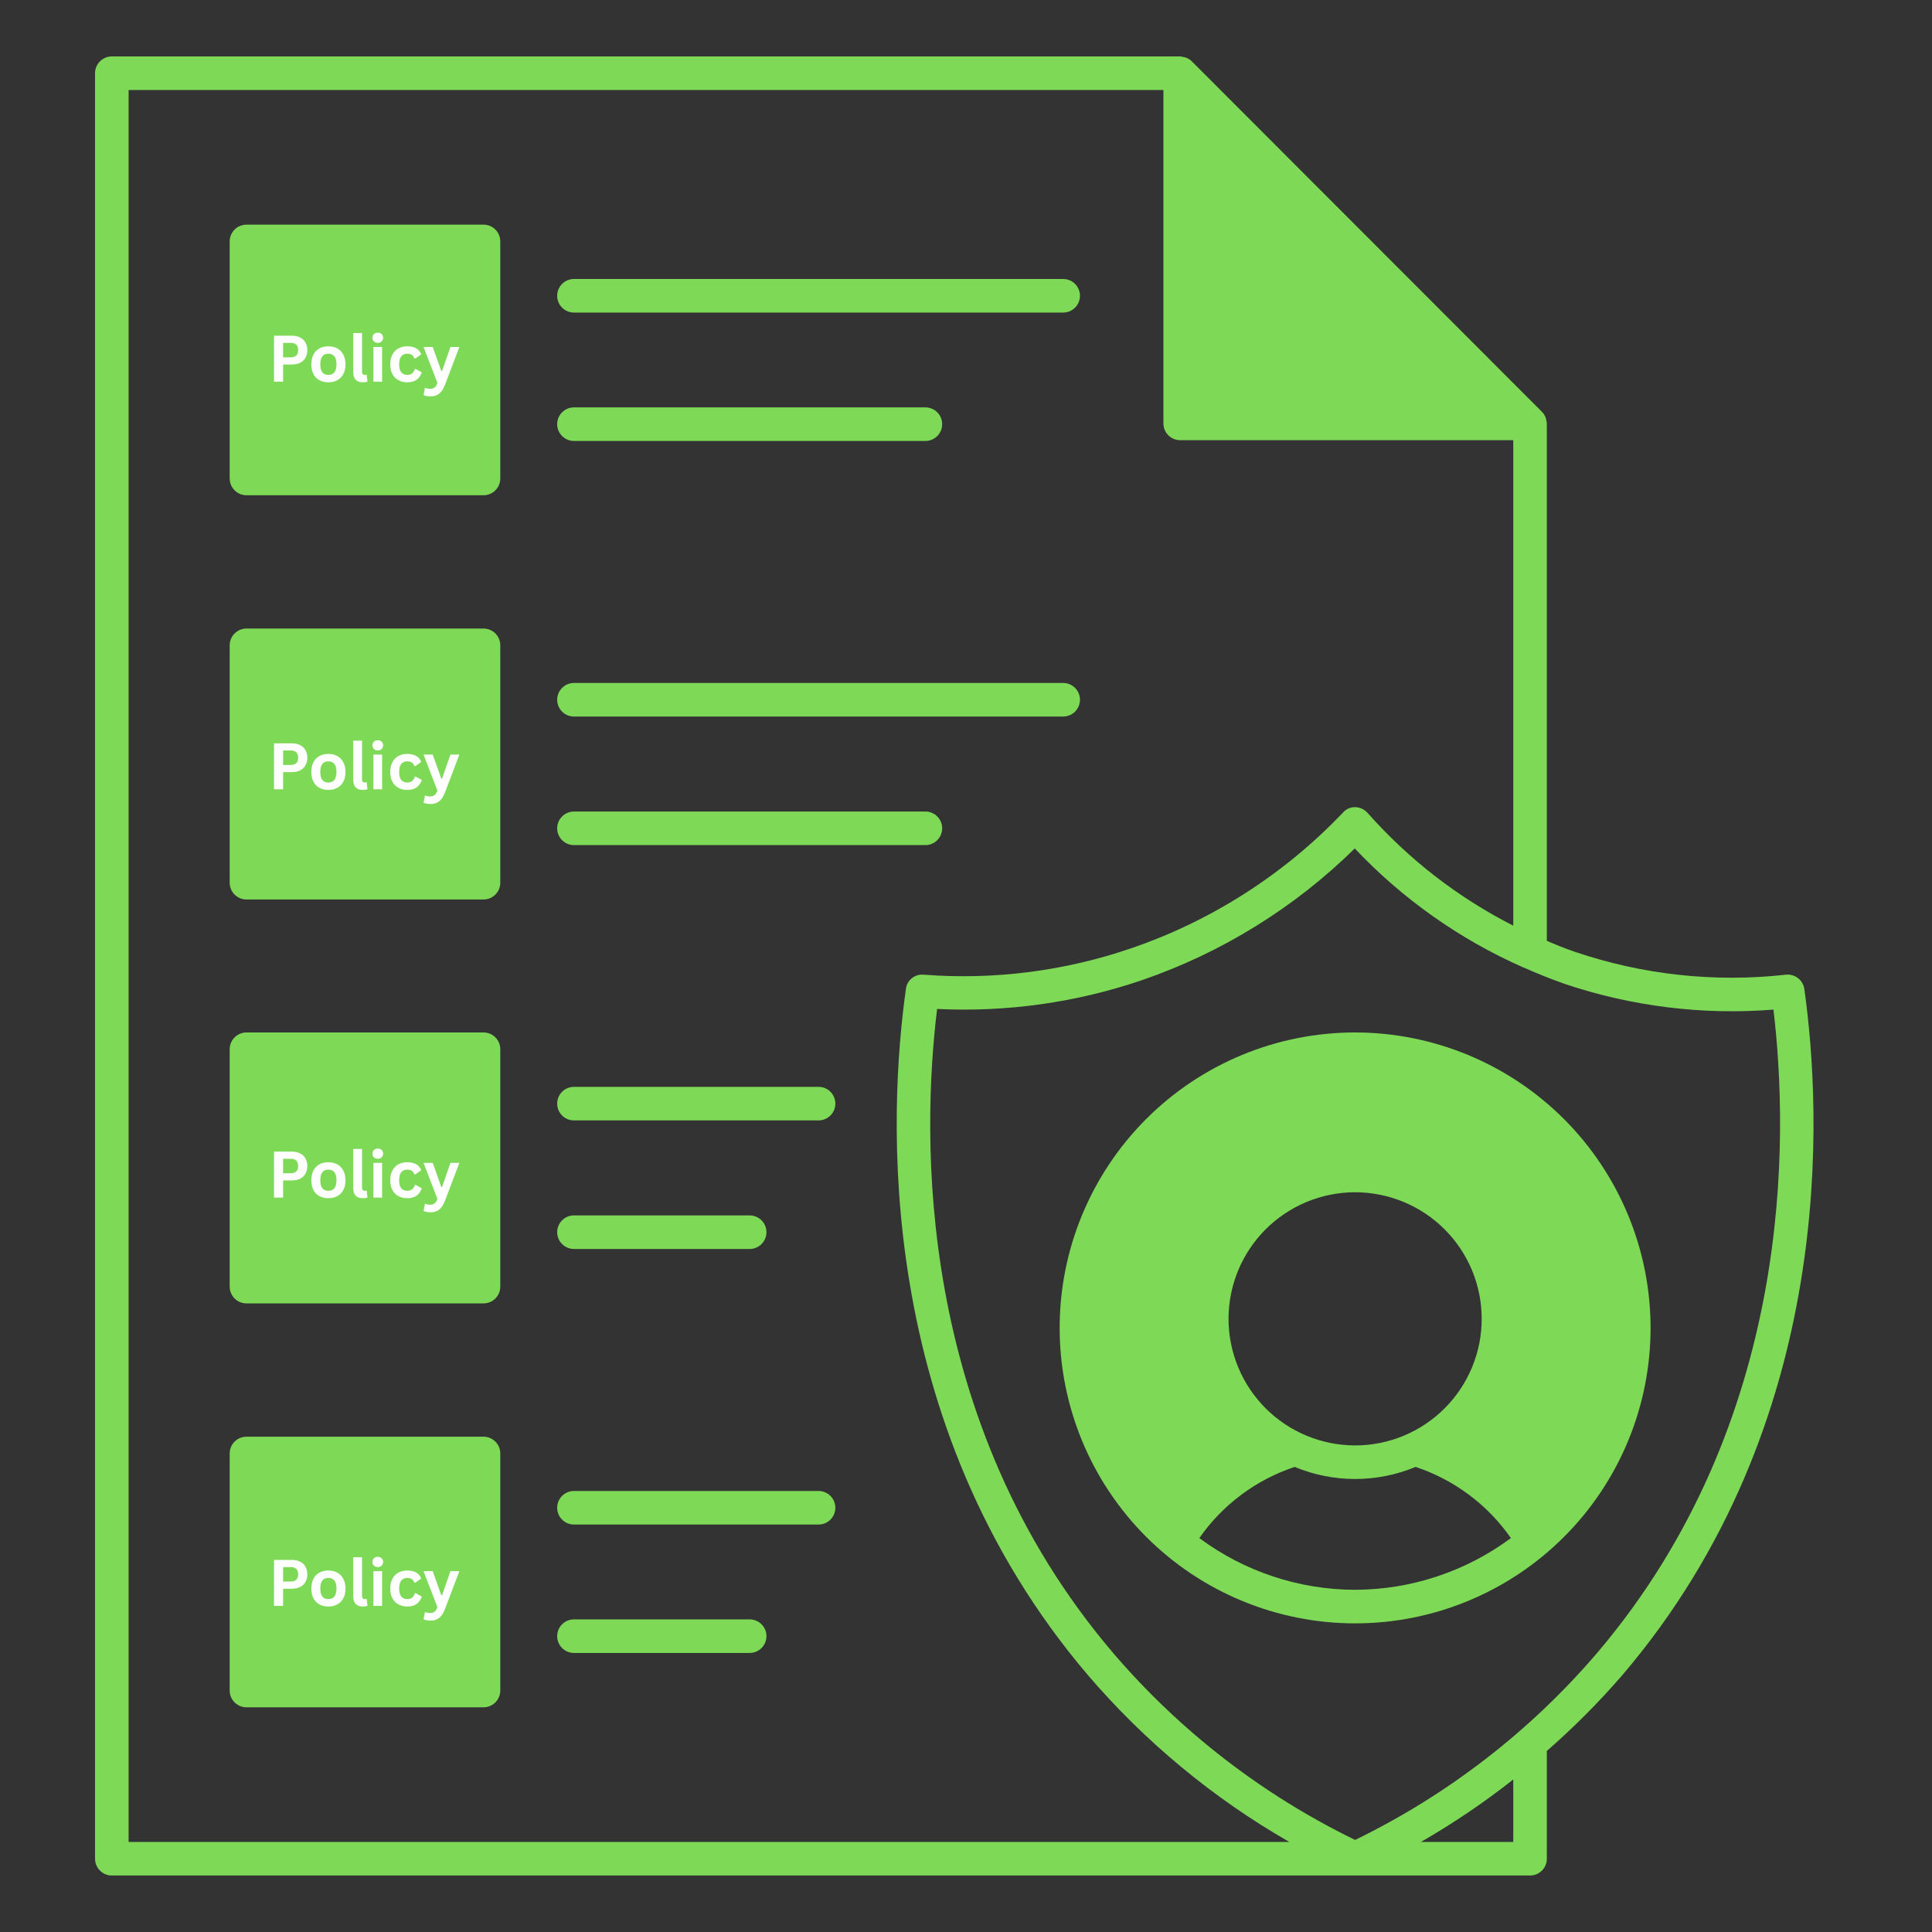 <svg xmlns="http://www.w3.org/2000/svg" xmlns:xlink="http://www.w3.org/1999/xlink" width="500" zoomAndPan="magnify" viewBox="0 0 375 375" height="500" preserveAspectRatio="xMidYMid meet" version="1.0"><rect x="0" y="0" width="375" height="375" fill="#333333" stroke="none"/><defs><g/><clipPath id="82c85fce92"><path d="M 18 10.887 L 353 10.887 L 353 364.137 L 18 364.137 Z M 18 10.887 " clip-rule="nonzero"/></clipPath></defs><g clip-path="url(#82c85fce92)"><path fill="#7ed957" d="M 346.637 189.188 C 339.738 189.957 332.836 189.969 325.934 189.223 C 319.027 188.473 312.289 186.984 305.711 184.758 C 303.824 184.105 301.996 183.391 300.238 182.605 L 300.238 82.18 C 300.238 82.051 300.172 81.922 300.172 81.727 C 300.121 81.625 300.098 81.516 300.109 81.398 C 299.969 80.82 299.688 80.32 299.262 79.902 L 231.355 11.93 C 230.938 11.504 230.438 11.223 229.855 11.082 C 229.742 11.094 229.633 11.07 229.531 11.016 C 229.336 11.016 229.203 10.953 229.074 10.953 L 21.707 10.953 C 21.273 10.953 20.859 11.035 20.461 11.199 C 20.062 11.367 19.707 11.602 19.402 11.906 C 19.098 12.211 18.863 12.562 18.695 12.965 C 18.531 13.363 18.449 13.777 18.449 14.211 L 18.449 360.777 C 18.449 361.211 18.531 361.625 18.695 362.023 C 18.863 362.426 19.098 362.777 19.402 363.082 C 19.707 363.387 20.062 363.625 20.461 363.789 C 20.859 363.953 21.273 364.035 21.707 364.035 L 296.98 364.035 C 297.41 364.035 297.828 363.953 298.227 363.789 C 298.625 363.625 298.977 363.387 299.285 363.082 C 299.59 362.777 299.824 362.426 299.988 362.023 C 300.156 361.625 300.238 361.211 300.238 360.777 L 300.238 339.859 C 305.469 335.293 310.355 330.383 314.902 325.129 C 356.738 276.059 353.547 215.648 350.223 191.992 C 350.164 191.57 350.031 191.176 349.82 190.805 C 349.609 190.438 349.336 190.121 349 189.859 C 348.664 189.598 348.293 189.41 347.887 189.293 C 347.477 189.176 347.062 189.141 346.637 189.188 Z M 24.965 357.52 L 24.965 17.469 L 225.816 17.469 L 225.816 82.18 C 225.816 82.613 225.898 83.031 226.062 83.43 C 226.23 83.828 226.465 84.18 226.77 84.484 C 227.074 84.793 227.426 85.027 227.828 85.191 C 228.227 85.355 228.641 85.441 229.074 85.441 L 293.723 85.441 L 293.723 179.676 C 282.918 174.152 273.488 166.855 265.438 157.777 C 264.805 157.094 264.023 156.723 263.094 156.668 L 263.027 156.668 C 262.09 156.668 261.309 157.016 260.68 157.711 C 254.996 163.684 248.68 168.898 241.738 173.348 C 234.797 177.801 227.426 181.363 219.625 184.039 C 213.148 186.262 206.512 187.809 199.719 188.676 C 192.926 189.543 186.113 189.711 179.285 189.188 C 178.871 189.148 178.465 189.184 178.062 189.305 C 177.664 189.426 177.305 189.613 176.98 189.879 C 176.656 190.141 176.395 190.453 176.195 190.82 C 175.996 191.188 175.875 191.578 175.832 191.992 C 172.508 215.648 169.312 275.992 211.152 325.129 C 216.699 331.605 222.754 337.559 229.316 342.996 C 235.883 348.434 242.859 353.277 250.254 357.52 Z M 293.723 357.52 L 275.801 357.52 C 282.066 353.914 288.043 349.875 293.723 345.398 Z M 309.949 320.895 C 303.453 328.477 296.25 335.32 288.348 341.422 C 280.445 347.523 272.004 352.762 263.027 357.129 C 254.047 352.762 245.609 347.523 237.703 341.422 C 229.801 335.32 222.602 328.477 216.105 320.895 C 177.59 275.734 178.895 220.406 181.891 195.836 C 188.645 196.168 195.371 195.863 202.066 194.918 C 208.762 193.977 215.309 192.414 221.711 190.23 C 229.449 187.562 236.801 184.07 243.762 179.762 C 250.723 175.449 257.121 170.426 262.961 164.684 C 267.582 169.578 272.641 173.965 278.137 177.848 C 283.633 181.73 289.457 185.031 295.609 187.754 C 295.668 187.809 295.73 187.828 295.809 187.82 C 298.281 188.93 300.891 189.973 303.629 190.949 C 310.156 193.148 316.836 194.672 323.672 195.516 C 330.508 196.359 337.359 196.512 344.227 195.965 C 347.16 220.602 348.332 275.797 309.949 320.895 Z M 309.949 320.895 " fill-opacity="1" fill-rule="nonzero"/></g><path fill="#7ed957" d="M 263.027 200.398 C 261.148 200.398 259.273 200.488 257.406 200.676 C 255.535 200.859 253.68 201.133 251.84 201.5 C 249.996 201.867 248.176 202.32 246.379 202.867 C 244.582 203.414 242.816 204.043 241.082 204.762 C 239.344 205.48 237.648 206.285 235.992 207.168 C 234.336 208.055 232.727 209.02 231.164 210.062 C 229.605 211.105 228.098 212.223 226.645 213.414 C 225.195 214.605 223.805 215.867 222.477 217.195 C 221.148 218.523 219.887 219.914 218.695 221.363 C 217.504 222.816 216.387 224.324 215.344 225.887 C 214.301 227.445 213.336 229.055 212.449 230.711 C 211.566 232.367 210.762 234.066 210.043 235.801 C 209.324 237.535 208.691 239.301 208.148 241.098 C 207.602 242.895 207.148 244.715 206.781 246.559 C 206.414 248.398 206.137 250.258 205.953 252.125 C 205.77 253.996 205.68 255.867 205.68 257.746 C 205.68 259.625 205.77 261.5 205.953 263.367 C 206.137 265.238 206.414 267.094 206.781 268.934 C 207.148 270.777 207.602 272.598 208.148 274.395 C 208.691 276.191 209.324 277.957 210.043 279.691 C 210.762 281.43 211.566 283.125 212.449 284.781 C 213.336 286.438 214.301 288.047 215.344 289.605 C 216.387 291.168 217.504 292.676 218.695 294.129 C 219.887 295.578 221.148 296.969 222.477 298.297 C 223.805 299.625 225.195 300.887 226.645 302.078 C 228.098 303.27 229.605 304.387 231.164 305.43 C 232.727 306.473 234.336 307.438 235.992 308.324 C 237.648 309.207 239.344 310.012 241.082 310.73 C 242.816 311.449 244.582 312.082 246.379 312.625 C 248.176 313.172 249.996 313.625 251.84 313.992 C 253.68 314.359 255.535 314.633 257.406 314.82 C 259.273 315.004 261.148 315.094 263.027 315.094 C 264.906 315.094 266.777 315.004 268.648 314.82 C 270.516 314.633 272.371 314.359 274.215 313.992 C 276.059 313.625 277.875 313.172 279.676 312.625 C 281.473 312.082 283.238 311.449 284.973 310.73 C 286.707 310.012 288.406 309.207 290.062 308.324 C 291.719 307.438 293.328 306.473 294.887 305.43 C 296.449 304.387 297.957 303.27 299.41 302.078 C 300.859 300.887 302.25 299.625 303.578 298.297 C 304.906 296.969 306.168 295.578 307.359 294.129 C 308.551 292.676 309.668 291.168 310.711 289.605 C 311.754 288.047 312.719 286.438 313.605 284.781 C 314.488 283.125 315.293 281.43 316.012 279.691 C 316.73 277.957 317.359 276.191 317.906 274.395 C 318.453 272.598 318.906 270.777 319.273 268.934 C 319.641 267.094 319.914 265.238 320.098 263.367 C 320.285 261.5 320.375 259.625 320.375 257.746 C 320.375 255.867 320.281 253.996 320.094 252.125 C 319.91 250.258 319.633 248.402 319.266 246.562 C 318.898 244.719 318.441 242.902 317.895 241.105 C 317.352 239.309 316.719 237.543 315.996 235.809 C 315.277 234.074 314.477 232.379 313.59 230.723 C 312.703 229.066 311.738 227.457 310.695 225.895 C 309.652 224.336 308.535 222.828 307.344 221.379 C 306.152 219.926 304.895 218.535 303.566 217.207 C 302.238 215.879 300.848 214.621 299.395 213.43 C 297.945 212.238 296.438 211.121 294.879 210.078 C 293.316 209.031 291.707 208.07 290.051 207.184 C 288.395 206.297 286.699 205.496 284.965 204.773 C 283.23 204.055 281.465 203.422 279.668 202.879 C 277.871 202.332 276.055 201.875 274.211 201.508 C 272.371 201.141 270.516 200.863 268.648 200.68 C 266.777 200.492 264.906 200.398 263.027 200.398 Z M 238.457 255.988 C 238.457 255.184 238.496 254.379 238.578 253.578 C 238.656 252.777 238.773 251.984 238.93 251.195 C 239.086 250.406 239.281 249.625 239.516 248.855 C 239.75 248.086 240.02 247.328 240.328 246.586 C 240.637 245.84 240.98 245.113 241.359 244.406 C 241.738 243.695 242.152 243.008 242.598 242.336 C 243.047 241.668 243.523 241.023 244.035 240.402 C 244.547 239.777 245.086 239.184 245.652 238.613 C 246.223 238.047 246.82 237.504 247.441 236.996 C 248.062 236.484 248.707 236.004 249.379 235.559 C 250.047 235.113 250.734 234.699 251.445 234.32 C 252.156 233.941 252.883 233.598 253.625 233.289 C 254.367 232.98 255.125 232.711 255.895 232.477 C 256.664 232.242 257.445 232.047 258.234 231.891 C 259.023 231.734 259.816 231.617 260.617 231.535 C 261.418 231.457 262.223 231.418 263.027 231.418 C 263.832 231.418 264.633 231.457 265.434 231.535 C 266.234 231.617 267.031 231.734 267.82 231.891 C 268.609 232.047 269.391 232.242 270.16 232.477 C 270.93 232.711 271.684 232.98 272.43 233.289 C 273.172 233.598 273.898 233.941 274.609 234.32 C 275.316 234.699 276.008 235.113 276.676 235.559 C 277.344 236.004 277.992 236.484 278.613 236.996 C 279.234 237.504 279.832 238.047 280.398 238.613 C 280.969 239.184 281.508 239.777 282.02 240.402 C 282.527 241.023 283.008 241.668 283.453 242.336 C 283.902 243.008 284.316 243.695 284.695 244.406 C 285.074 245.113 285.418 245.84 285.727 246.586 C 286.031 247.328 286.305 248.086 286.539 248.855 C 286.77 249.625 286.965 250.406 287.125 251.195 C 287.281 251.984 287.398 252.777 287.477 253.578 C 287.555 254.379 287.594 255.184 287.594 255.988 C 287.594 256.793 287.555 257.594 287.477 258.395 C 287.398 259.195 287.281 259.992 287.125 260.781 C 286.965 261.57 286.77 262.348 286.539 263.117 C 286.305 263.887 286.035 264.645 285.727 265.391 C 285.418 266.133 285.074 266.859 284.695 267.566 C 284.316 268.277 283.902 268.969 283.453 269.637 C 283.008 270.305 282.527 270.949 282.02 271.574 C 281.508 272.195 280.969 272.789 280.398 273.359 C 279.832 273.93 279.234 274.469 278.613 274.977 C 277.992 275.488 277.344 275.969 276.676 276.414 C 276.008 276.863 275.316 277.273 274.609 277.652 C 273.898 278.035 273.172 278.379 272.43 278.684 C 271.684 278.992 270.93 279.266 270.16 279.496 C 269.391 279.73 268.609 279.926 267.82 280.082 C 267.031 280.242 266.234 280.359 265.434 280.438 C 264.633 280.516 263.832 280.555 263.027 280.555 C 262.223 280.555 261.418 280.516 260.621 280.434 C 259.82 280.355 259.023 280.238 258.234 280.078 C 257.445 279.922 256.668 279.727 255.898 279.492 C 255.129 279.258 254.371 278.988 253.629 278.68 C 252.883 278.371 252.16 278.027 251.449 277.648 C 250.738 277.27 250.051 276.855 249.383 276.41 C 248.715 275.961 248.066 275.484 247.445 274.973 C 246.824 274.461 246.23 273.922 245.66 273.355 C 245.09 272.785 244.551 272.191 244.043 271.566 C 243.531 270.945 243.051 270.301 242.605 269.633 C 242.156 268.965 241.746 268.273 241.363 267.566 C 240.984 266.855 240.641 266.129 240.332 265.387 C 240.027 264.641 239.754 263.887 239.52 263.117 C 239.285 262.348 239.09 261.566 238.934 260.777 C 238.777 259.988 238.656 259.195 238.578 258.395 C 238.5 257.594 238.457 256.793 238.457 255.988 Z M 263.027 308.578 C 260.32 308.574 257.633 308.352 254.961 307.918 C 252.289 307.484 249.672 306.84 247.102 305.988 C 244.535 305.137 242.051 304.086 239.648 302.836 C 237.246 301.586 234.961 300.156 232.789 298.543 C 235.047 295.301 237.762 292.5 240.926 290.137 C 244.09 287.773 247.547 285.973 251.297 284.727 C 253.156 285.5 255.07 286.086 257.047 286.48 C 259.02 286.875 261.012 287.07 263.027 287.07 C 265.039 287.07 267.035 286.875 269.008 286.48 C 270.984 286.086 272.898 285.5 274.758 284.727 C 278.508 285.973 281.961 287.773 285.129 290.137 C 288.293 292.5 291.004 295.301 293.266 298.543 C 291.09 300.152 288.805 301.582 286.402 302.832 C 284.004 304.078 281.516 305.129 278.949 305.98 C 276.383 306.832 273.762 307.477 271.09 307.914 C 268.422 308.348 265.734 308.57 263.027 308.578 Z M 263.027 308.578 " fill-opacity="1" fill-rule="nonzero"/><path fill="#7ed957" d="M 93.848 43.602 L 47.84 43.602 C 47.406 43.602 46.992 43.684 46.594 43.852 C 46.195 44.016 45.84 44.25 45.535 44.555 C 45.23 44.863 44.996 45.215 44.828 45.613 C 44.664 46.012 44.582 46.43 44.582 46.859 L 44.582 92.871 C 44.582 93.301 44.664 93.719 44.828 94.117 C 44.996 94.516 45.23 94.867 45.535 95.172 C 45.84 95.48 46.195 95.715 46.594 95.879 C 46.992 96.047 47.406 96.129 47.84 96.129 L 93.848 96.129 C 94.281 96.129 94.695 96.047 95.094 95.879 C 95.496 95.715 95.848 95.48 96.152 95.172 C 96.457 94.867 96.695 94.516 96.859 94.117 C 97.023 93.719 97.105 93.301 97.105 92.871 L 97.105 46.859 C 97.105 46.43 97.023 46.012 96.859 45.613 C 96.695 45.215 96.457 44.863 96.152 44.555 C 95.848 44.25 95.496 44.016 95.094 43.852 C 94.695 43.684 94.281 43.602 93.848 43.602 Z M 93.848 43.602 " fill-opacity="1" fill-rule="nonzero"/><path fill="#7ed957" d="M 111.406 60.668 L 206.363 60.668 C 206.793 60.668 207.211 60.586 207.609 60.422 C 208.008 60.258 208.359 60.02 208.668 59.715 C 208.973 59.41 209.207 59.059 209.371 58.656 C 209.539 58.258 209.621 57.844 209.621 57.41 C 209.621 56.98 209.539 56.562 209.371 56.164 C 209.207 55.766 208.973 55.414 208.668 55.105 C 208.359 54.801 208.008 54.566 207.609 54.402 C 207.211 54.234 206.793 54.152 206.363 54.152 L 111.406 54.152 C 110.973 54.152 110.559 54.234 110.156 54.402 C 109.758 54.566 109.406 54.801 109.102 55.105 C 108.797 55.414 108.559 55.766 108.395 56.164 C 108.23 56.562 108.148 56.98 108.148 57.41 C 108.148 57.844 108.23 58.258 108.395 58.656 C 108.559 59.059 108.797 59.41 109.102 59.715 C 109.406 60.02 109.758 60.258 110.16 60.422 C 110.559 60.586 110.973 60.668 111.406 60.668 Z M 111.406 60.668 " fill-opacity="1" fill-rule="nonzero"/><path fill="#7ed957" d="M 111.406 85.59 L 179.617 85.59 C 180.051 85.59 180.465 85.508 180.863 85.344 C 181.262 85.176 181.617 84.941 181.922 84.637 C 182.227 84.328 182.461 83.977 182.629 83.578 C 182.793 83.18 182.875 82.762 182.875 82.332 C 182.875 81.898 182.793 81.484 182.629 81.086 C 182.461 80.684 182.227 80.332 181.922 80.027 C 181.617 79.723 181.262 79.488 180.863 79.32 C 180.465 79.156 180.051 79.074 179.617 79.074 L 111.406 79.074 C 110.973 79.074 110.559 79.156 110.156 79.32 C 109.758 79.488 109.406 79.723 109.102 80.027 C 108.797 80.332 108.559 80.684 108.395 81.086 C 108.23 81.484 108.148 81.898 108.148 82.332 C 108.148 82.762 108.23 83.18 108.395 83.578 C 108.559 83.977 108.797 84.328 109.102 84.637 C 109.406 84.941 109.758 85.176 110.16 85.344 C 110.559 85.508 110.973 85.59 111.406 85.59 Z M 111.406 85.59 " fill-opacity="1" fill-rule="nonzero"/><path fill="#7ed957" d="M 47.84 122 L 93.848 122 C 94.281 122 94.695 122.082 95.094 122.246 C 95.496 122.414 95.848 122.648 96.152 122.953 C 96.457 123.258 96.695 123.613 96.859 124.012 C 97.023 124.41 97.105 124.824 97.105 125.258 L 97.105 171.332 C 97.105 171.766 97.023 172.18 96.859 172.578 C 96.695 172.98 96.457 173.332 96.152 173.637 C 95.848 173.941 95.496 174.176 95.094 174.344 C 94.695 174.508 94.281 174.59 93.848 174.59 L 47.84 174.59 C 47.406 174.59 46.992 174.508 46.594 174.344 C 46.195 174.176 45.84 173.941 45.535 173.637 C 45.23 173.332 44.996 172.98 44.828 172.578 C 44.664 172.18 44.582 171.766 44.582 171.332 L 44.582 125.258 C 44.582 124.824 44.664 124.41 44.828 124.012 C 44.996 123.613 45.23 123.258 45.535 122.953 C 45.84 122.648 46.195 122.414 46.594 122.246 C 46.992 122.082 47.406 122 47.84 122 Z M 47.84 122 " fill-opacity="1" fill-rule="nonzero"/><path fill="#7ed957" d="M 111.406 139.082 L 206.363 139.082 C 206.793 139.082 207.211 138.996 207.609 138.832 C 208.008 138.668 208.359 138.43 208.668 138.125 C 208.973 137.82 209.207 137.469 209.371 137.07 C 209.539 136.668 209.621 136.254 209.621 135.82 C 209.621 135.391 209.539 134.973 209.371 134.574 C 209.207 134.176 208.973 133.824 208.668 133.52 C 208.359 133.211 208.008 132.977 207.609 132.812 C 207.211 132.645 206.793 132.562 206.363 132.562 L 111.406 132.562 C 110.973 132.562 110.559 132.645 110.156 132.812 C 109.758 132.977 109.406 133.211 109.102 133.52 C 108.797 133.824 108.559 134.176 108.395 134.574 C 108.23 134.973 108.148 135.391 108.148 135.82 C 108.148 136.254 108.23 136.668 108.395 137.07 C 108.559 137.469 108.797 137.82 109.102 138.125 C 109.406 138.43 109.758 138.668 110.16 138.832 C 110.559 138.996 110.973 139.082 111.406 139.082 Z M 111.406 139.082 " fill-opacity="1" fill-rule="nonzero"/><path fill="#7ed957" d="M 111.406 164.035 L 179.617 164.035 C 180.051 164.035 180.465 163.949 180.863 163.785 C 181.262 163.621 181.617 163.383 181.922 163.078 C 182.227 162.773 182.461 162.422 182.629 162.023 C 182.793 161.621 182.875 161.207 182.875 160.773 C 182.875 160.344 182.793 159.926 182.629 159.527 C 182.461 159.129 182.227 158.777 181.922 158.473 C 181.617 158.164 181.262 157.93 180.863 157.766 C 180.465 157.598 180.051 157.516 179.617 157.516 L 111.406 157.516 C 110.973 157.516 110.559 157.598 110.156 157.766 C 109.758 157.93 109.406 158.164 109.102 158.473 C 108.797 158.777 108.559 159.129 108.395 159.527 C 108.23 159.926 108.148 160.344 108.148 160.773 C 108.148 161.207 108.23 161.621 108.395 162.023 C 108.559 162.422 108.797 162.773 109.102 163.078 C 109.406 163.383 109.758 163.621 110.16 163.785 C 110.559 163.949 110.973 164.035 111.406 164.035 Z M 111.406 164.035 " fill-opacity="1" fill-rule="nonzero"/><path fill="#7ed957" d="M 47.84 200.398 L 93.848 200.398 C 94.281 200.398 94.695 200.48 95.094 200.645 C 95.496 200.812 95.848 201.047 96.152 201.352 C 96.457 201.656 96.695 202.012 96.859 202.41 C 97.023 202.809 97.105 203.223 97.105 203.656 L 97.105 249.73 C 97.105 250.164 97.023 250.578 96.859 250.977 C 96.695 251.375 96.457 251.73 96.152 252.035 C 95.848 252.34 95.496 252.574 95.094 252.742 C 94.695 252.906 94.281 252.988 93.848 252.988 L 47.84 252.988 C 47.406 252.988 46.992 252.906 46.594 252.742 C 46.195 252.574 45.84 252.34 45.535 252.035 C 45.23 251.73 44.996 251.375 44.828 250.977 C 44.664 250.578 44.582 250.164 44.582 249.73 L 44.582 203.656 C 44.582 203.223 44.664 202.809 44.828 202.41 C 44.996 202.012 45.23 201.656 45.535 201.352 C 45.84 201.047 46.195 200.812 46.594 200.645 C 46.992 200.48 47.406 200.398 47.84 200.398 Z M 47.84 200.398 " fill-opacity="1" fill-rule="nonzero"/><path fill="#7ed957" d="M 158.879 210.957 L 111.406 210.957 C 110.973 210.957 110.559 211.039 110.156 211.203 C 109.758 211.367 109.406 211.605 109.102 211.91 C 108.797 212.215 108.559 212.566 108.395 212.965 C 108.23 213.367 108.148 213.781 108.148 214.215 C 108.148 214.645 108.23 215.062 108.395 215.461 C 108.559 215.859 108.797 216.211 109.102 216.516 C 109.406 216.824 109.758 217.059 110.16 217.223 C 110.559 217.391 110.973 217.473 111.406 217.473 L 158.879 217.473 C 159.312 217.473 159.727 217.391 160.129 217.223 C 160.527 217.059 160.879 216.824 161.184 216.516 C 161.488 216.211 161.727 215.859 161.891 215.461 C 162.055 215.062 162.141 214.645 162.141 214.215 C 162.141 213.781 162.055 213.367 161.891 212.965 C 161.727 212.566 161.488 212.215 161.184 211.91 C 160.879 211.605 160.527 211.367 160.129 211.203 C 159.727 211.039 159.312 210.957 158.879 210.957 Z M 158.879 210.957 " fill-opacity="1" fill-rule="nonzero"/><path fill="#7ed957" d="M 111.406 242.426 L 145.508 242.426 C 145.941 242.426 146.355 242.344 146.754 242.176 C 147.152 242.012 147.508 241.777 147.812 241.473 C 148.117 241.164 148.352 240.812 148.52 240.414 C 148.684 240.016 148.766 239.598 148.766 239.168 C 148.766 238.734 148.684 238.32 148.52 237.918 C 148.352 237.52 148.117 237.168 147.812 236.863 C 147.508 236.559 147.152 236.32 146.754 236.156 C 146.355 235.992 145.941 235.91 145.508 235.91 L 111.406 235.91 C 110.973 235.91 110.559 235.992 110.156 236.156 C 109.758 236.32 109.406 236.559 109.102 236.863 C 108.797 237.168 108.559 237.52 108.395 237.918 C 108.23 238.32 108.148 238.734 108.148 239.168 C 108.148 239.598 108.23 240.016 108.395 240.414 C 108.559 240.812 108.797 241.164 109.102 241.473 C 109.406 241.777 109.758 242.012 110.16 242.176 C 110.559 242.344 110.973 242.426 111.406 242.426 Z M 111.406 242.426 " fill-opacity="1" fill-rule="nonzero"/><path fill="#7ed957" d="M 93.848 278.859 L 47.84 278.859 C 47.406 278.859 46.992 278.945 46.594 279.109 C 46.195 279.273 45.84 279.512 45.535 279.816 C 45.23 280.121 44.996 280.473 44.828 280.871 C 44.664 281.273 44.582 281.688 44.582 282.121 L 44.582 328.129 C 44.582 328.562 44.664 328.977 44.828 329.375 C 44.996 329.773 45.23 330.129 45.535 330.434 C 45.84 330.738 46.195 330.973 46.594 331.141 C 46.992 331.305 47.406 331.387 47.84 331.387 L 93.848 331.387 C 94.281 331.387 94.695 331.305 95.094 331.141 C 95.496 330.973 95.848 330.738 96.152 330.434 C 96.457 330.129 96.695 329.773 96.859 329.375 C 97.023 328.977 97.105 328.562 97.105 328.129 L 97.105 282.121 C 97.105 281.688 97.023 281.273 96.859 280.871 C 96.695 280.473 96.457 280.121 96.152 279.816 C 95.848 279.512 95.496 279.273 95.094 279.109 C 94.695 278.945 94.281 278.859 93.848 278.859 Z M 93.848 278.859 " fill-opacity="1" fill-rule="nonzero"/><path fill="#7ed957" d="M 158.879 289.398 L 111.406 289.398 C 110.973 289.398 110.559 289.48 110.156 289.648 C 109.758 289.812 109.406 290.047 109.102 290.352 C 108.797 290.66 108.559 291.012 108.395 291.41 C 108.23 291.809 108.148 292.227 108.148 292.656 C 108.148 293.09 108.23 293.504 108.395 293.902 C 108.559 294.305 108.797 294.656 109.102 294.961 C 109.406 295.266 109.758 295.504 110.16 295.668 C 110.559 295.832 110.973 295.914 111.406 295.914 L 158.879 295.914 C 159.312 295.914 159.727 295.832 160.129 295.668 C 160.527 295.504 160.879 295.266 161.184 294.961 C 161.488 294.656 161.727 294.305 161.891 293.902 C 162.055 293.504 162.141 293.09 162.141 292.656 C 162.141 292.227 162.055 291.809 161.891 291.41 C 161.727 291.012 161.488 290.66 161.184 290.352 C 160.879 290.047 160.527 289.812 160.129 289.648 C 159.727 289.48 159.312 289.398 158.879 289.398 Z M 158.879 289.398 " fill-opacity="1" fill-rule="nonzero"/><path fill="#7ed957" d="M 145.508 314.32 L 111.406 314.32 C 110.973 314.32 110.559 314.402 110.156 314.566 C 109.758 314.734 109.406 314.969 109.102 315.273 C 108.797 315.578 108.559 315.93 108.395 316.332 C 108.23 316.73 108.148 317.145 108.148 317.578 C 108.148 318.012 108.23 318.426 108.395 318.824 C 108.559 319.223 108.797 319.578 109.102 319.883 C 109.406 320.188 109.758 320.422 110.16 320.59 C 110.559 320.754 110.973 320.836 111.406 320.836 L 145.508 320.836 C 145.941 320.836 146.355 320.754 146.754 320.59 C 147.152 320.422 147.508 320.188 147.812 319.883 C 148.117 319.578 148.352 319.223 148.52 318.824 C 148.684 318.426 148.766 318.012 148.766 317.578 C 148.766 317.145 148.684 316.73 148.52 316.332 C 148.352 315.93 148.117 315.578 147.812 315.273 C 147.508 314.969 147.152 314.734 146.754 314.566 C 146.355 314.402 145.941 314.32 145.508 314.32 Z M 145.508 314.32 " fill-opacity="1" fill-rule="nonzero"/><g fill="#ffffff" fill-opacity="1"><g transform="translate(52.029, 74.08)"><g><path d="M 4.609 -8.922 C 5.242 -8.922 5.785 -8.801 6.234 -8.562 C 6.691 -8.332 7.035 -8.004 7.266 -7.578 C 7.504 -7.16 7.625 -6.676 7.625 -6.125 C 7.625 -5.562 7.504 -5.07 7.266 -4.656 C 7.035 -4.238 6.691 -3.91 6.234 -3.672 C 5.785 -3.441 5.242 -3.328 4.609 -3.328 L 2.922 -3.328 L 2.922 0 L 1.156 0 L 1.156 -8.922 Z M 4.375 -4.719 C 5.352 -4.719 5.844 -5.188 5.844 -6.125 C 5.844 -7.062 5.352 -7.531 4.375 -7.531 L 2.922 -7.531 L 2.922 -4.719 Z M 4.375 -4.719 "/></g></g></g><g fill="#ffffff" fill-opacity="1"><g transform="translate(59.824, 74.08)"><g><path d="M 3.906 0.125 C 3.25 0.125 2.672 -0.008 2.172 -0.281 C 1.672 -0.551 1.285 -0.945 1.016 -1.469 C 0.742 -1.988 0.609 -2.617 0.609 -3.359 C 0.609 -4.098 0.742 -4.727 1.016 -5.25 C 1.285 -5.781 1.672 -6.18 2.172 -6.453 C 2.672 -6.723 3.25 -6.859 3.906 -6.859 C 4.57 -6.859 5.148 -6.723 5.641 -6.453 C 6.141 -6.18 6.531 -5.781 6.812 -5.25 C 7.094 -4.727 7.234 -4.098 7.234 -3.359 C 7.234 -2.617 7.094 -1.988 6.812 -1.469 C 6.531 -0.945 6.141 -0.551 5.641 -0.281 C 5.148 -0.008 4.57 0.125 3.906 0.125 Z M 3.906 -1.312 C 4.957 -1.312 5.484 -1.992 5.484 -3.359 C 5.484 -4.078 5.348 -4.598 5.078 -4.922 C 4.805 -5.254 4.414 -5.422 3.906 -5.422 C 2.863 -5.422 2.344 -4.734 2.344 -3.359 C 2.344 -1.992 2.863 -1.312 3.906 -1.312 Z M 3.906 -1.312 "/></g></g></g><g fill="#ffffff" fill-opacity="1"><g transform="translate(67.644, 74.08)"><g><path d="M 2.797 0.125 C 2.191 0.125 1.727 -0.035 1.406 -0.359 C 1.082 -0.691 0.922 -1.191 0.922 -1.859 L 0.922 -9.438 L 2.625 -9.438 L 2.625 -1.922 C 2.625 -1.516 2.789 -1.312 3.125 -1.312 C 3.227 -1.312 3.332 -1.328 3.438 -1.359 L 3.531 -1.328 L 3.688 -0.031 C 3.594 0.02 3.469 0.055 3.312 0.078 C 3.156 0.109 2.984 0.125 2.797 0.125 Z M 2.797 0.125 "/></g></g></g><g fill="#ffffff" fill-opacity="1"><g transform="translate(71.511, 74.08)"><g><path d="M 1.812 -7.531 C 1.508 -7.531 1.258 -7.625 1.062 -7.812 C 0.875 -8 0.781 -8.238 0.781 -8.531 C 0.781 -8.82 0.875 -9.055 1.062 -9.234 C 1.258 -9.422 1.508 -9.516 1.812 -9.516 C 2.02 -9.516 2.203 -9.473 2.359 -9.391 C 2.516 -9.305 2.633 -9.188 2.719 -9.031 C 2.812 -8.883 2.859 -8.719 2.859 -8.531 C 2.859 -8.344 2.812 -8.172 2.719 -8.016 C 2.633 -7.867 2.516 -7.75 2.359 -7.656 C 2.203 -7.57 2.02 -7.531 1.812 -7.531 Z M 0.969 0 L 0.969 -6.734 L 2.656 -6.734 L 2.656 0 Z M 0.969 0 "/></g></g></g><g fill="#ffffff" fill-opacity="1"><g transform="translate(75.134, 74.08)"><g><path d="M 3.922 0.125 C 3.273 0.125 2.703 -0.008 2.203 -0.281 C 1.703 -0.551 1.312 -0.945 1.031 -1.469 C 0.75 -2 0.609 -2.629 0.609 -3.359 C 0.609 -4.098 0.75 -4.727 1.031 -5.25 C 1.312 -5.781 1.695 -6.18 2.188 -6.453 C 2.688 -6.723 3.254 -6.859 3.891 -6.859 C 5.316 -6.859 6.227 -6.344 6.625 -5.312 L 5.469 -4.484 L 5.328 -4.484 C 5.191 -4.805 5.016 -5.039 4.797 -5.188 C 4.578 -5.344 4.273 -5.422 3.891 -5.422 C 3.398 -5.422 3.02 -5.25 2.75 -4.906 C 2.477 -4.57 2.344 -4.055 2.344 -3.359 C 2.344 -2.672 2.477 -2.156 2.75 -1.812 C 3.031 -1.477 3.422 -1.312 3.922 -1.312 C 4.285 -1.312 4.594 -1.406 4.844 -1.594 C 5.102 -1.789 5.289 -2.078 5.406 -2.453 L 5.531 -2.469 L 6.734 -1.812 C 6.555 -1.238 6.238 -0.77 5.781 -0.406 C 5.32 -0.051 4.703 0.125 3.922 0.125 Z M 3.922 0.125 "/></g></g></g><g fill="#ffffff" fill-opacity="1"><g transform="translate(82.069, 74.08)"><g><path d="M 1.484 2.859 C 1.203 2.859 0.941 2.832 0.703 2.781 C 0.473 2.738 0.285 2.68 0.141 2.609 L 0.406 1.25 L 0.516 1.203 C 0.617 1.254 0.742 1.297 0.891 1.328 C 1.035 1.367 1.191 1.391 1.359 1.391 C 1.629 1.391 1.852 1.352 2.031 1.281 C 2.219 1.207 2.375 1.086 2.5 0.922 C 2.625 0.754 2.734 0.523 2.828 0.234 L 0.141 -6.734 L 1.922 -6.734 L 3.594 -2.047 L 3.734 -2.047 L 5.359 -6.734 L 7.094 -6.734 L 4.375 0.422 C 4.164 0.992 3.93 1.457 3.672 1.812 C 3.41 2.164 3.102 2.426 2.75 2.594 C 2.406 2.77 1.984 2.859 1.484 2.859 Z M 1.484 2.859 "/></g></g></g><g fill="#ffffff" fill-opacity="1"><g transform="translate(52.029, 232.447)"><g><path d="M 4.609 -8.922 C 5.242 -8.922 5.785 -8.801 6.234 -8.562 C 6.691 -8.332 7.035 -8.004 7.266 -7.578 C 7.504 -7.16 7.625 -6.676 7.625 -6.125 C 7.625 -5.562 7.504 -5.07 7.266 -4.656 C 7.035 -4.238 6.691 -3.91 6.234 -3.672 C 5.785 -3.441 5.242 -3.328 4.609 -3.328 L 2.922 -3.328 L 2.922 0 L 1.156 0 L 1.156 -8.922 Z M 4.375 -4.719 C 5.352 -4.719 5.844 -5.188 5.844 -6.125 C 5.844 -7.062 5.352 -7.531 4.375 -7.531 L 2.922 -7.531 L 2.922 -4.719 Z M 4.375 -4.719 "/></g></g></g><g fill="#ffffff" fill-opacity="1"><g transform="translate(59.824, 232.447)"><g><path d="M 3.906 0.125 C 3.25 0.125 2.672 -0.008 2.172 -0.281 C 1.672 -0.551 1.285 -0.945 1.016 -1.469 C 0.742 -1.988 0.609 -2.617 0.609 -3.359 C 0.609 -4.098 0.742 -4.727 1.016 -5.25 C 1.285 -5.781 1.672 -6.18 2.172 -6.453 C 2.672 -6.723 3.25 -6.859 3.906 -6.859 C 4.57 -6.859 5.148 -6.723 5.641 -6.453 C 6.141 -6.18 6.531 -5.781 6.812 -5.25 C 7.094 -4.727 7.234 -4.098 7.234 -3.359 C 7.234 -2.617 7.094 -1.988 6.812 -1.469 C 6.531 -0.945 6.141 -0.551 5.641 -0.281 C 5.148 -0.008 4.57 0.125 3.906 0.125 Z M 3.906 -1.312 C 4.957 -1.312 5.484 -1.992 5.484 -3.359 C 5.484 -4.078 5.348 -4.598 5.078 -4.922 C 4.805 -5.254 4.414 -5.422 3.906 -5.422 C 2.863 -5.422 2.344 -4.734 2.344 -3.359 C 2.344 -1.992 2.863 -1.312 3.906 -1.312 Z M 3.906 -1.312 "/></g></g></g><g fill="#ffffff" fill-opacity="1"><g transform="translate(67.644, 232.447)"><g><path d="M 2.797 0.125 C 2.191 0.125 1.727 -0.035 1.406 -0.359 C 1.082 -0.691 0.922 -1.191 0.922 -1.859 L 0.922 -9.438 L 2.625 -9.438 L 2.625 -1.922 C 2.625 -1.516 2.789 -1.312 3.125 -1.312 C 3.227 -1.312 3.332 -1.328 3.438 -1.359 L 3.531 -1.328 L 3.688 -0.031 C 3.594 0.02 3.469 0.055 3.312 0.078 C 3.156 0.109 2.984 0.125 2.797 0.125 Z M 2.797 0.125 "/></g></g></g><g fill="#ffffff" fill-opacity="1"><g transform="translate(71.511, 232.447)"><g><path d="M 1.812 -7.531 C 1.508 -7.531 1.258 -7.625 1.062 -7.812 C 0.875 -8 0.781 -8.238 0.781 -8.531 C 0.781 -8.82 0.875 -9.055 1.062 -9.234 C 1.258 -9.422 1.508 -9.516 1.812 -9.516 C 2.02 -9.516 2.203 -9.473 2.359 -9.391 C 2.516 -9.305 2.633 -9.188 2.719 -9.031 C 2.812 -8.883 2.859 -8.719 2.859 -8.531 C 2.859 -8.344 2.812 -8.172 2.719 -8.016 C 2.633 -7.867 2.516 -7.75 2.359 -7.656 C 2.203 -7.57 2.02 -7.531 1.812 -7.531 Z M 0.969 0 L 0.969 -6.734 L 2.656 -6.734 L 2.656 0 Z M 0.969 0 "/></g></g></g><g fill="#ffffff" fill-opacity="1"><g transform="translate(75.134, 232.447)"><g><path d="M 3.922 0.125 C 3.273 0.125 2.703 -0.008 2.203 -0.281 C 1.703 -0.551 1.312 -0.945 1.031 -1.469 C 0.75 -2 0.609 -2.629 0.609 -3.359 C 0.609 -4.098 0.75 -4.727 1.031 -5.25 C 1.312 -5.781 1.695 -6.18 2.188 -6.453 C 2.688 -6.723 3.254 -6.859 3.891 -6.859 C 5.316 -6.859 6.227 -6.344 6.625 -5.312 L 5.469 -4.484 L 5.328 -4.484 C 5.191 -4.805 5.016 -5.039 4.797 -5.188 C 4.578 -5.344 4.273 -5.422 3.891 -5.422 C 3.398 -5.422 3.02 -5.25 2.75 -4.906 C 2.477 -4.57 2.344 -4.055 2.344 -3.359 C 2.344 -2.672 2.477 -2.156 2.75 -1.812 C 3.031 -1.477 3.422 -1.312 3.922 -1.312 C 4.285 -1.312 4.594 -1.406 4.844 -1.594 C 5.102 -1.789 5.289 -2.078 5.406 -2.453 L 5.531 -2.469 L 6.734 -1.812 C 6.555 -1.238 6.238 -0.77 5.781 -0.406 C 5.32 -0.051 4.703 0.125 3.922 0.125 Z M 3.922 0.125 "/></g></g></g><g fill="#ffffff" fill-opacity="1"><g transform="translate(82.069, 232.447)"><g><path d="M 1.484 2.859 C 1.203 2.859 0.941 2.832 0.703 2.781 C 0.473 2.738 0.285 2.68 0.141 2.609 L 0.406 1.25 L 0.516 1.203 C 0.617 1.254 0.742 1.297 0.891 1.328 C 1.035 1.367 1.191 1.391 1.359 1.391 C 1.629 1.391 1.852 1.352 2.031 1.281 C 2.219 1.207 2.375 1.086 2.5 0.922 C 2.625 0.754 2.734 0.523 2.828 0.234 L 0.141 -6.734 L 1.922 -6.734 L 3.594 -2.047 L 3.734 -2.047 L 5.359 -6.734 L 7.094 -6.734 L 4.375 0.422 C 4.164 0.992 3.93 1.457 3.672 1.812 C 3.41 2.164 3.102 2.426 2.75 2.594 C 2.406 2.77 1.984 2.859 1.484 2.859 Z M 1.484 2.859 "/></g></g></g><g fill="#ffffff" fill-opacity="1"><g transform="translate(52.029, 311.697)"><g><path d="M 4.609 -8.922 C 5.242 -8.922 5.785 -8.801 6.234 -8.562 C 6.691 -8.332 7.035 -8.004 7.266 -7.578 C 7.504 -7.16 7.625 -6.676 7.625 -6.125 C 7.625 -5.562 7.504 -5.07 7.266 -4.656 C 7.035 -4.238 6.691 -3.91 6.234 -3.672 C 5.785 -3.441 5.242 -3.328 4.609 -3.328 L 2.922 -3.328 L 2.922 0 L 1.156 0 L 1.156 -8.922 Z M 4.375 -4.719 C 5.352 -4.719 5.844 -5.188 5.844 -6.125 C 5.844 -7.062 5.352 -7.531 4.375 -7.531 L 2.922 -7.531 L 2.922 -4.719 Z M 4.375 -4.719 "/></g></g></g><g fill="#ffffff" fill-opacity="1"><g transform="translate(59.824, 311.697)"><g><path d="M 3.906 0.125 C 3.25 0.125 2.672 -0.008 2.172 -0.281 C 1.672 -0.551 1.285 -0.945 1.016 -1.469 C 0.742 -1.988 0.609 -2.617 0.609 -3.359 C 0.609 -4.098 0.742 -4.727 1.016 -5.25 C 1.285 -5.781 1.672 -6.18 2.172 -6.453 C 2.672 -6.723 3.25 -6.859 3.906 -6.859 C 4.57 -6.859 5.148 -6.723 5.641 -6.453 C 6.141 -6.18 6.531 -5.781 6.812 -5.25 C 7.094 -4.727 7.234 -4.098 7.234 -3.359 C 7.234 -2.617 7.094 -1.988 6.812 -1.469 C 6.531 -0.945 6.141 -0.551 5.641 -0.281 C 5.148 -0.008 4.57 0.125 3.906 0.125 Z M 3.906 -1.312 C 4.957 -1.312 5.484 -1.992 5.484 -3.359 C 5.484 -4.078 5.348 -4.598 5.078 -4.922 C 4.805 -5.254 4.414 -5.422 3.906 -5.422 C 2.863 -5.422 2.344 -4.734 2.344 -3.359 C 2.344 -1.992 2.863 -1.312 3.906 -1.312 Z M 3.906 -1.312 "/></g></g></g><g fill="#ffffff" fill-opacity="1"><g transform="translate(67.644, 311.697)"><g><path d="M 2.797 0.125 C 2.191 0.125 1.727 -0.035 1.406 -0.359 C 1.082 -0.691 0.922 -1.191 0.922 -1.859 L 0.922 -9.438 L 2.625 -9.438 L 2.625 -1.922 C 2.625 -1.516 2.789 -1.312 3.125 -1.312 C 3.227 -1.312 3.332 -1.328 3.438 -1.359 L 3.531 -1.328 L 3.688 -0.031 C 3.594 0.02 3.469 0.055 3.312 0.078 C 3.156 0.109 2.984 0.125 2.797 0.125 Z M 2.797 0.125 "/></g></g></g><g fill="#ffffff" fill-opacity="1"><g transform="translate(71.511, 311.697)"><g><path d="M 1.812 -7.531 C 1.508 -7.531 1.258 -7.625 1.062 -7.812 C 0.875 -8 0.781 -8.238 0.781 -8.531 C 0.781 -8.82 0.875 -9.055 1.062 -9.234 C 1.258 -9.422 1.508 -9.516 1.812 -9.516 C 2.02 -9.516 2.203 -9.473 2.359 -9.391 C 2.516 -9.305 2.633 -9.188 2.719 -9.031 C 2.812 -8.883 2.859 -8.719 2.859 -8.531 C 2.859 -8.344 2.812 -8.172 2.719 -8.016 C 2.633 -7.867 2.516 -7.75 2.359 -7.656 C 2.203 -7.57 2.02 -7.531 1.812 -7.531 Z M 0.969 0 L 0.969 -6.734 L 2.656 -6.734 L 2.656 0 Z M 0.969 0 "/></g></g></g><g fill="#ffffff" fill-opacity="1"><g transform="translate(75.134, 311.697)"><g><path d="M 3.922 0.125 C 3.273 0.125 2.703 -0.008 2.203 -0.281 C 1.703 -0.551 1.312 -0.945 1.031 -1.469 C 0.75 -2 0.609 -2.629 0.609 -3.359 C 0.609 -4.098 0.75 -4.727 1.031 -5.25 C 1.312 -5.781 1.695 -6.18 2.188 -6.453 C 2.688 -6.723 3.254 -6.859 3.891 -6.859 C 5.316 -6.859 6.227 -6.344 6.625 -5.312 L 5.469 -4.484 L 5.328 -4.484 C 5.191 -4.805 5.016 -5.039 4.797 -5.188 C 4.578 -5.344 4.273 -5.422 3.891 -5.422 C 3.398 -5.422 3.02 -5.25 2.75 -4.906 C 2.477 -4.57 2.344 -4.055 2.344 -3.359 C 2.344 -2.672 2.477 -2.156 2.75 -1.812 C 3.031 -1.477 3.422 -1.312 3.922 -1.312 C 4.285 -1.312 4.594 -1.406 4.844 -1.594 C 5.102 -1.789 5.289 -2.078 5.406 -2.453 L 5.531 -2.469 L 6.734 -1.812 C 6.555 -1.238 6.238 -0.77 5.781 -0.406 C 5.32 -0.051 4.703 0.125 3.922 0.125 Z M 3.922 0.125 "/></g></g></g><g fill="#ffffff" fill-opacity="1"><g transform="translate(82.069, 311.697)"><g><path d="M 1.484 2.859 C 1.203 2.859 0.941 2.832 0.703 2.781 C 0.473 2.738 0.285 2.68 0.141 2.609 L 0.406 1.25 L 0.516 1.203 C 0.617 1.254 0.742 1.297 0.891 1.328 C 1.035 1.367 1.191 1.391 1.359 1.391 C 1.629 1.391 1.852 1.352 2.031 1.281 C 2.219 1.207 2.375 1.086 2.5 0.922 C 2.625 0.754 2.734 0.523 2.828 0.234 L 0.141 -6.734 L 1.922 -6.734 L 3.594 -2.047 L 3.734 -2.047 L 5.359 -6.734 L 7.094 -6.734 L 4.375 0.422 C 4.164 0.992 3.93 1.457 3.672 1.812 C 3.41 2.164 3.102 2.426 2.75 2.594 C 2.406 2.77 1.984 2.859 1.484 2.859 Z M 1.484 2.859 "/></g></g></g><g fill="#ffffff" fill-opacity="1"><g transform="translate(52.029, 153.198)"><g><path d="M 4.609 -8.922 C 5.242 -8.922 5.785 -8.801 6.234 -8.562 C 6.691 -8.332 7.035 -8.004 7.266 -7.578 C 7.504 -7.16 7.625 -6.676 7.625 -6.125 C 7.625 -5.562 7.504 -5.07 7.266 -4.656 C 7.035 -4.238 6.691 -3.91 6.234 -3.672 C 5.785 -3.441 5.242 -3.328 4.609 -3.328 L 2.922 -3.328 L 2.922 0 L 1.156 0 L 1.156 -8.922 Z M 4.375 -4.719 C 5.352 -4.719 5.844 -5.188 5.844 -6.125 C 5.844 -7.062 5.352 -7.531 4.375 -7.531 L 2.922 -7.531 L 2.922 -4.719 Z M 4.375 -4.719 "/></g></g></g><g fill="#ffffff" fill-opacity="1"><g transform="translate(59.824, 153.198)"><g><path d="M 3.906 0.125 C 3.25 0.125 2.672 -0.008 2.172 -0.281 C 1.672 -0.551 1.285 -0.945 1.016 -1.469 C 0.742 -1.988 0.609 -2.617 0.609 -3.359 C 0.609 -4.098 0.742 -4.727 1.016 -5.25 C 1.285 -5.781 1.672 -6.18 2.172 -6.453 C 2.672 -6.723 3.25 -6.859 3.906 -6.859 C 4.57 -6.859 5.148 -6.723 5.641 -6.453 C 6.141 -6.18 6.531 -5.781 6.812 -5.25 C 7.094 -4.727 7.234 -4.098 7.234 -3.359 C 7.234 -2.617 7.094 -1.988 6.812 -1.469 C 6.531 -0.945 6.141 -0.551 5.641 -0.281 C 5.148 -0.008 4.57 0.125 3.906 0.125 Z M 3.906 -1.312 C 4.957 -1.312 5.484 -1.992 5.484 -3.359 C 5.484 -4.078 5.348 -4.598 5.078 -4.922 C 4.805 -5.254 4.414 -5.422 3.906 -5.422 C 2.863 -5.422 2.344 -4.734 2.344 -3.359 C 2.344 -1.992 2.863 -1.312 3.906 -1.312 Z M 3.906 -1.312 "/></g></g></g><g fill="#ffffff" fill-opacity="1"><g transform="translate(67.644, 153.198)"><g><path d="M 2.797 0.125 C 2.191 0.125 1.727 -0.035 1.406 -0.359 C 1.082 -0.691 0.922 -1.191 0.922 -1.859 L 0.922 -9.438 L 2.625 -9.438 L 2.625 -1.922 C 2.625 -1.516 2.789 -1.312 3.125 -1.312 C 3.227 -1.312 3.332 -1.328 3.438 -1.359 L 3.531 -1.328 L 3.688 -0.031 C 3.594 0.02 3.469 0.055 3.312 0.078 C 3.156 0.109 2.984 0.125 2.797 0.125 Z M 2.797 0.125 "/></g></g></g><g fill="#ffffff" fill-opacity="1"><g transform="translate(71.511, 153.198)"><g><path d="M 1.812 -7.531 C 1.508 -7.531 1.258 -7.625 1.062 -7.812 C 0.875 -8 0.781 -8.238 0.781 -8.531 C 0.781 -8.82 0.875 -9.055 1.062 -9.234 C 1.258 -9.422 1.508 -9.516 1.812 -9.516 C 2.02 -9.516 2.203 -9.473 2.359 -9.391 C 2.516 -9.305 2.633 -9.188 2.719 -9.031 C 2.812 -8.883 2.859 -8.719 2.859 -8.531 C 2.859 -8.344 2.812 -8.172 2.719 -8.016 C 2.633 -7.867 2.516 -7.75 2.359 -7.656 C 2.203 -7.57 2.02 -7.531 1.812 -7.531 Z M 0.969 0 L 0.969 -6.734 L 2.656 -6.734 L 2.656 0 Z M 0.969 0 "/></g></g></g><g fill="#ffffff" fill-opacity="1"><g transform="translate(75.134, 153.198)"><g><path d="M 3.922 0.125 C 3.273 0.125 2.703 -0.008 2.203 -0.281 C 1.703 -0.551 1.312 -0.945 1.031 -1.469 C 0.75 -2 0.609 -2.629 0.609 -3.359 C 0.609 -4.098 0.75 -4.727 1.031 -5.25 C 1.312 -5.781 1.695 -6.18 2.188 -6.453 C 2.688 -6.723 3.254 -6.859 3.891 -6.859 C 5.316 -6.859 6.227 -6.344 6.625 -5.312 L 5.469 -4.484 L 5.328 -4.484 C 5.191 -4.805 5.016 -5.039 4.797 -5.188 C 4.578 -5.344 4.273 -5.422 3.891 -5.422 C 3.398 -5.422 3.02 -5.25 2.75 -4.906 C 2.477 -4.57 2.344 -4.055 2.344 -3.359 C 2.344 -2.672 2.477 -2.156 2.75 -1.812 C 3.031 -1.477 3.422 -1.312 3.922 -1.312 C 4.285 -1.312 4.594 -1.406 4.844 -1.594 C 5.102 -1.789 5.289 -2.078 5.406 -2.453 L 5.531 -2.469 L 6.734 -1.812 C 6.555 -1.238 6.238 -0.77 5.781 -0.406 C 5.32 -0.051 4.703 0.125 3.922 0.125 Z M 3.922 0.125 "/></g></g></g><g fill="#ffffff" fill-opacity="1"><g transform="translate(82.069, 153.198)"><g><path d="M 1.484 2.859 C 1.203 2.859 0.941 2.832 0.703 2.781 C 0.473 2.738 0.285 2.68 0.141 2.609 L 0.406 1.25 L 0.516 1.203 C 0.617 1.254 0.742 1.297 0.891 1.328 C 1.035 1.367 1.191 1.391 1.359 1.391 C 1.629 1.391 1.852 1.352 2.031 1.281 C 2.219 1.207 2.375 1.086 2.5 0.922 C 2.625 0.754 2.734 0.523 2.828 0.234 L 0.141 -6.734 L 1.922 -6.734 L 3.594 -2.047 L 3.734 -2.047 L 5.359 -6.734 L 7.094 -6.734 L 4.375 0.422 C 4.164 0.992 3.93 1.457 3.672 1.812 C 3.41 2.164 3.102 2.426 2.75 2.594 C 2.406 2.77 1.984 2.859 1.484 2.859 Z M 1.484 2.859 "/></g></g></g></svg>